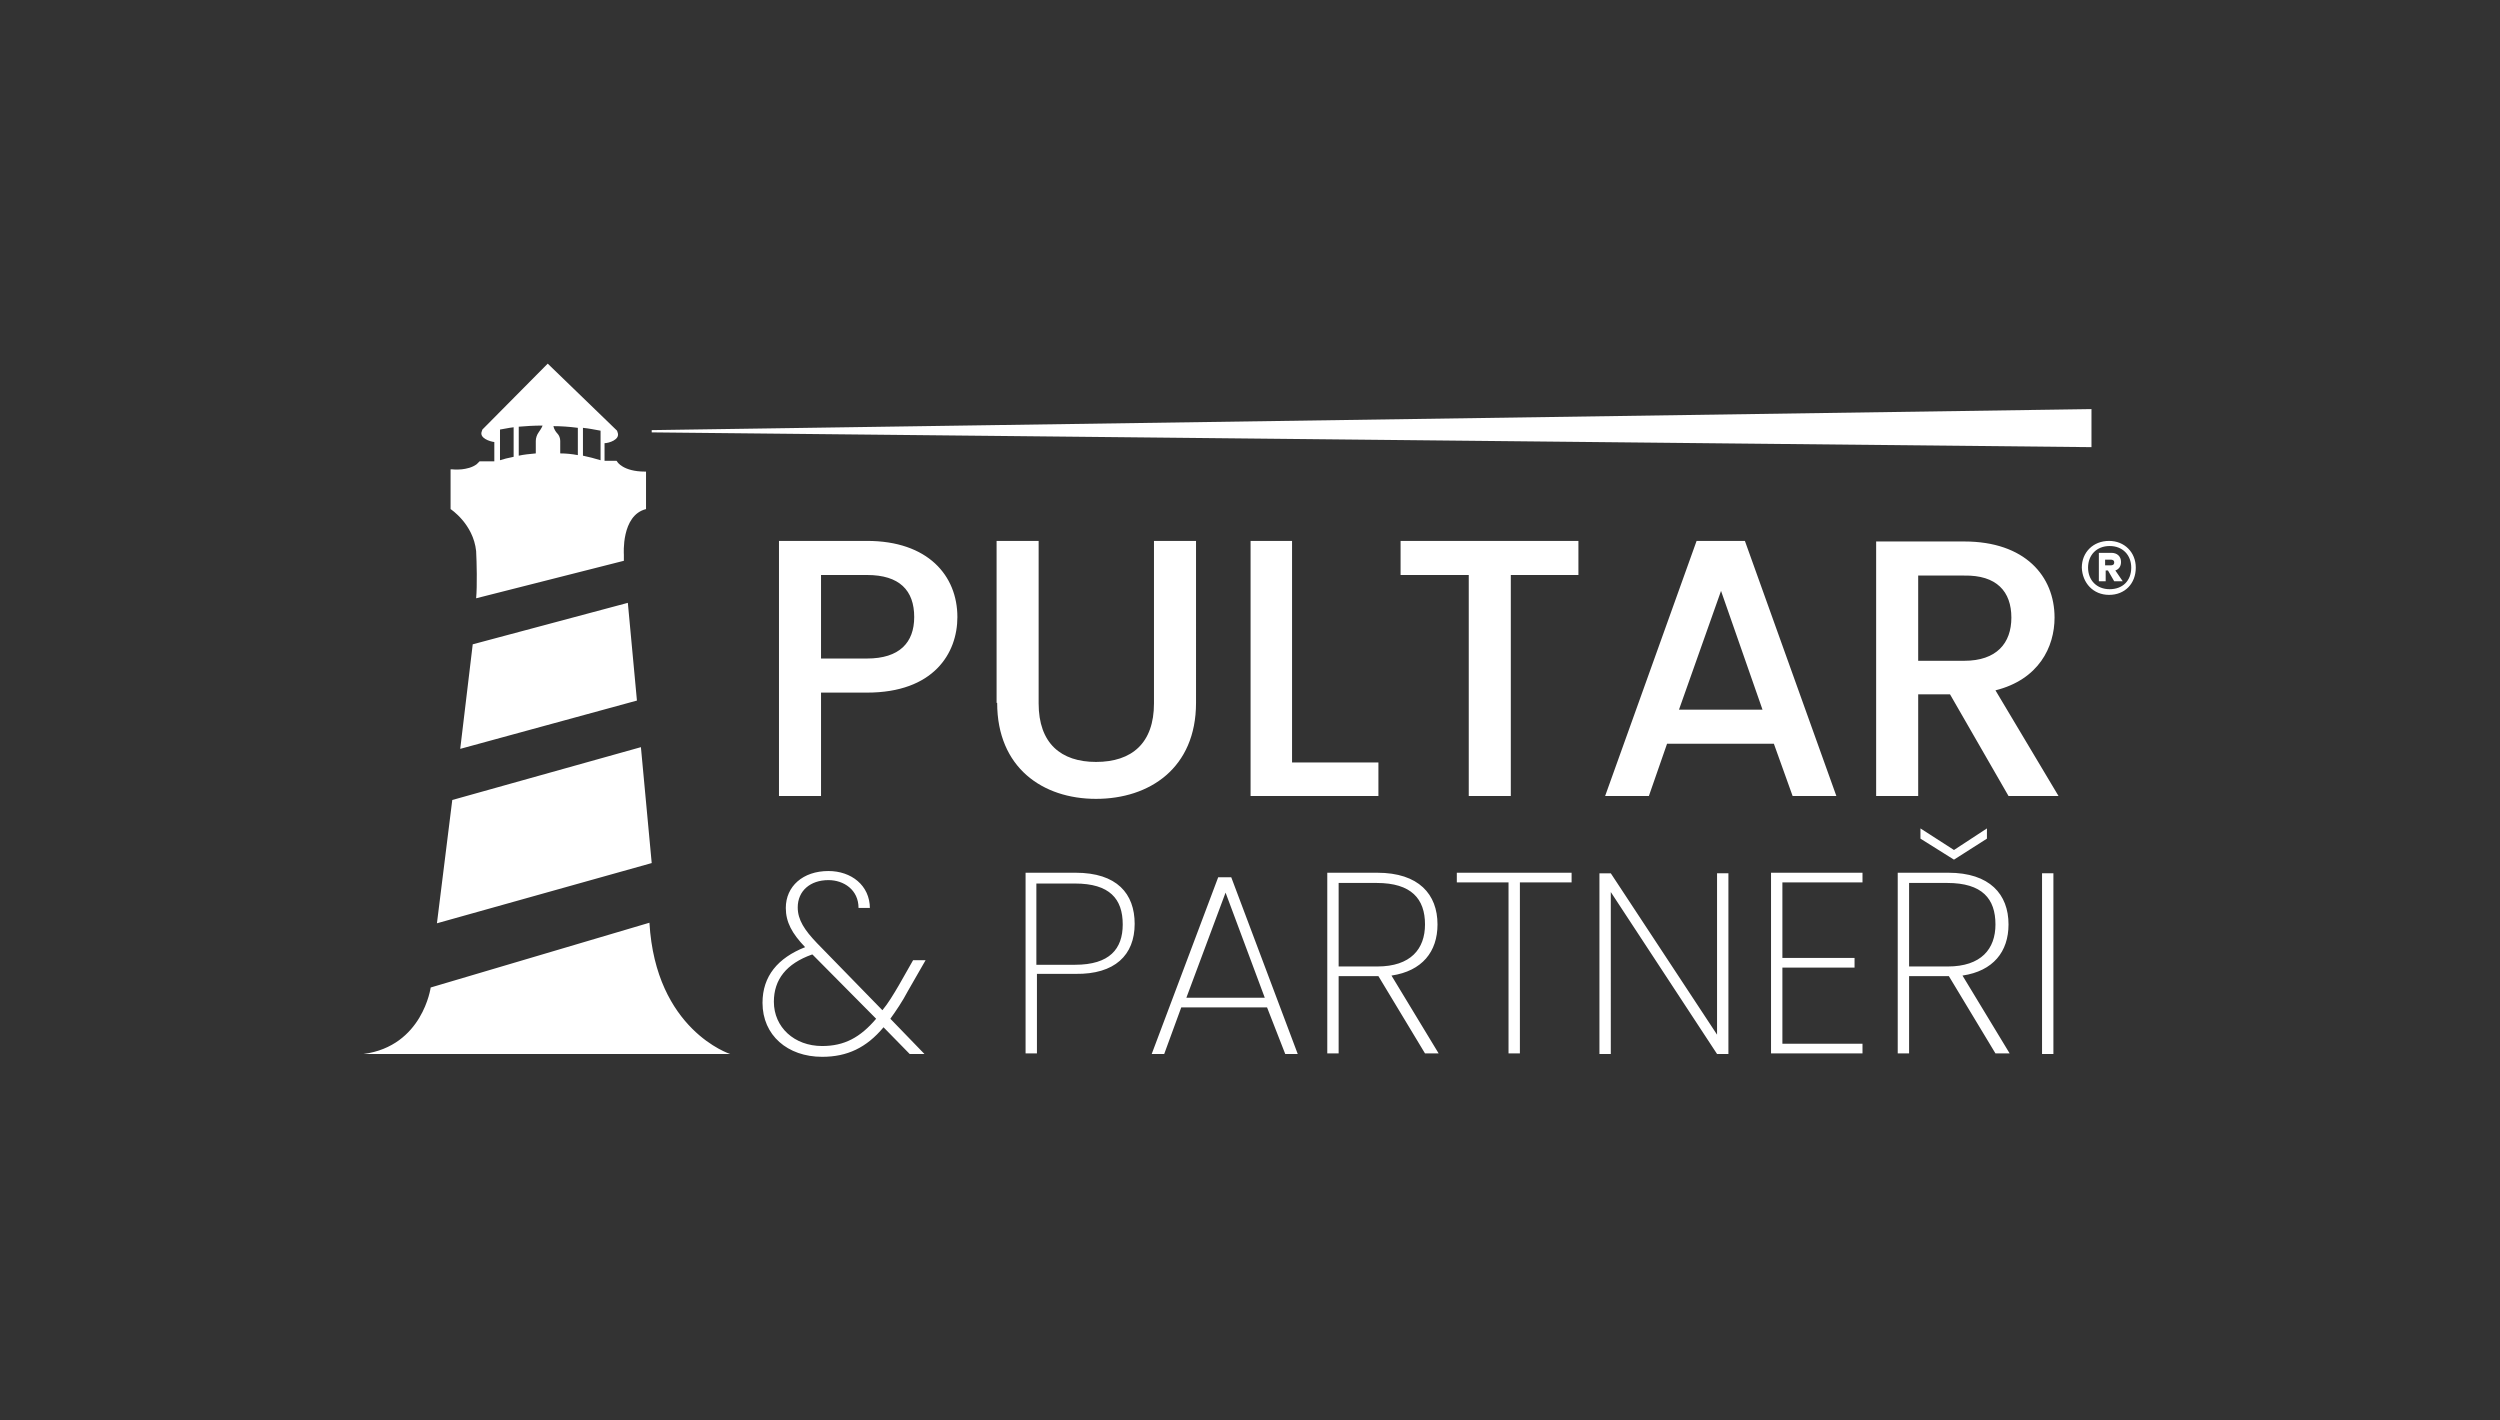 <svg xmlns="http://www.w3.org/2000/svg" xml:space="preserve" style="enable-background:new 0 0 440 250" viewBox="0 0 440 250"><rect x="0" y="0" width="440" height="250" fill="#333333" stroke="none"/><path d="M0 0h440v250H0z" style="fill:none"/><path d="M128.5 185.5H64c10.4-1.4 11.8-11.7 11.8-11.7l38.5-11.4c1.1 18.9 14.2 23.1 14.2 23.1m-16.4-62.2L81 131.8l2.2-18.4 27.3-7.3zm2.6 28.6-37.8 10.6 2.7-21.7 33.2-9.3zm29.8-36v-14.7h8.1c5.7 0 8.3 2.7 8.3 7.4 0 4.5-2.6 7.3-8.3 7.3h-8.1zm24-7.3c0-7.3-5.2-13.4-15.9-13.4h-15.5v44.9h7.4v-18.2h8.1c11.7 0 15.9-6.9 15.9-13.3m7 15.1c0 11.4 8 16.9 17.4 16.9 9.4 0 17.6-5.4 17.6-16.9V95.2h-7.4v28.6c0 7-3.9 10.3-10.2 10.3-6.2 0-10.1-3.3-10.1-10.3V95.2h-7.4v28.5zm44.6-28.5v44.9h22.5v-5.9h-15.2v-39h-7.3zm26.4 6h12v38.9h7.4v-38.9h11.9v-6h-31.3v6zm69 38.9h7.7l-16.1-44.9h-8.5l-16.1 44.9h7.7l3.2-9.2h18.8l3.3 9.2zm-5.3-15.2h-14.7l7.4-20.9 7.3 20.9zm43.8-16.2c0 4.5-2.6 7.6-8.3 7.6h-8.1v-15h8.1c5.7-.1 8.3 2.8 8.3 7.4m-23.8-13.5v44.9h7.4v-17.9h5.6l10.3 17.9h8.8l-11.1-18.6c7.6-1.9 10.4-7.6 10.4-12.8 0-7.3-5.2-13.4-15.9-13.4h-15.5zm-177.1 64.7c0-4.1-3.3-6.6-7.3-6.6-4.5 0-7.5 2.7-7.5 6.5 0 2.5 1.1 4.5 3.4 6.9-4.8 1.9-7.5 5.1-7.5 9.8 0 5.7 4.4 9.5 10.5 9.5 4.4 0 7.8-1.6 10.8-5.2l4.6 4.7h2.6l-6-6.2c1-1.4 2.1-3 3.1-4.9l3.1-5.4h-2.2l-2.5 4.4c-1 1.7-1.9 3.2-2.9 4.4L143.8 166c-2.2-2.3-3.4-4.1-3.4-6.3 0-2.9 2.2-4.8 5.4-4.8 2.7 0 5.3 1.7 5.3 4.9h2zm-8.4 24.2c-4.9 0-8.5-3.3-8.5-7.8 0-3.9 2.2-6.7 6.7-8.3h.1l11.2 11.3c-2.8 3.3-5.6 4.8-9.5 4.8m37.7-14.4v-14.2h6.8c6.1 0 8.4 2.7 8.4 7.2 0 4.3-2.3 7.1-8.4 7.1h-6.8zm17.3-7.1c0-5.3-3.1-9-10.4-9h-8.8v31.8h2v-14h6.8c6.9.1 10.4-3.3 10.4-8.8m26.5 22.9h2.2l-11.7-31.1h-2.3l-11.7 31.1h2.2l3-8.2H223l3.2 8.2zm-3.6-9.9h-13.8l6.9-18.5 6.9 18.5zm28.2-12.9c0 4.3-2.5 7.4-8.4 7.4h-6.8v-14.7h6.7c6.1 0 8.5 2.8 8.5 7.3m-17.2-9.1v31.8h2v-13.6h7l8.2 13.6h2.4l-8.3-13.7c5.4-.8 8.1-4.2 8.1-9 0-5.3-3.3-9.1-10.6-9.1h-8.8zm22.8 1.7h9.1v30.1h2v-30.1h9.1v-1.7h-20.2v1.7zm45.8-1.6v28.4l-18.7-28.4h-2v31.8h2V157l18.7 28.5h2v-31.8h-2zm25.6-.1h-16.1v31.8h16.1v-1.7h-14.1v-13.4h12.7v-1.7h-12.7v-13.3h14.1v-1.7zm23.4 9.1c0 4.3-2.5 7.4-8.4 7.4H336v-14.7h6.7c6.2 0 8.5 2.8 8.5 7.3m-17.2-9.1v31.8h2v-13.6h7l8.2 13.6h2.5l-8.3-13.7c5.4-.8 8.1-4.2 8.1-9 0-5.3-3.3-9.1-10.6-9.1H334zm9.9-4-5.9-3.8v1.8l5.9 3.7 5.8-3.7v-1.8l-5.8 3.8zm15.5 35.9h2v-31.8h-2v31.8zM114.7 75.7 368.1 72v6.7l-253.4-2.6zm-12.1-.4c1 .1 2 .3 3.1.5V81c-1-.3-2.1-.6-3.1-.8v-4.9zm-.9 4.8c-1.1-.2-2.1-.3-3.1-.3v-2.2c0-.5-.2-1-.5-1.3-.3-.3-.6-.8-.7-1.3 1.3 0 2.8.1 4.3.3v4.8zm4.9 1.4zm-11.8-5.4c-.3.4-.5 1-.5 1.5v2.2c-1.1.1-2.1.2-3 .4v-5.1c1.2-.1 2.6-.2 4.2-.2-.2.5-.5.9-.7 1.2m-4.4 4.3c-1 .2-1.8.4-2.4.6v-5.4c.7-.1 1.5-.3 2.4-.4v5.2zm23.1 2.6c-3.8 0-4.9-1.7-4.9-1.8l-.1-.1h-2.1V78c.7 0 2.8-.6 2.3-1.9l-.1-.3L96.4 64 85 75.5l-.1.1-.1.3c-.5 1.2 1.4 1.8 2.2 1.9v3.4h-2.6l-.1.1-.1.1-.3.3c-.8.6-1.8.8-2.6.9-1 .1-1.8 0-1.8 0h-.2v7s4 2.6 4.5 7.4c.1 1.9.2 6.1 0 8.3l26-6.6v-1.1s-.5-6.9 3.9-8V83h-.2zm258 15.5c.3 0 .6.1.6.5s-.3.5-.6.5h-1v-1h1zm1.8.4c0-1-.7-1.6-1.7-1.6h-2.2v5h1.2v-1.9h.4l1.1 1.9h1.5l-1.3-1.9c.6-.2 1-.7 1-1.5m-2.1 5.8c2.8 0 4.7-2 4.7-4.8 0-2.7-2-4.7-4.7-4.7-2.8 0-4.8 2-4.8 4.7.1 2.7 2 4.8 4.8 4.8m.1-8.6c2.3 0 3.8 1.6 3.8 3.8 0 2.3-1.5 3.8-3.8 3.8s-3.8-1.6-3.8-3.8c0-2.2 1.5-3.8 3.8-3.8" style="fill:#fff"/></svg>